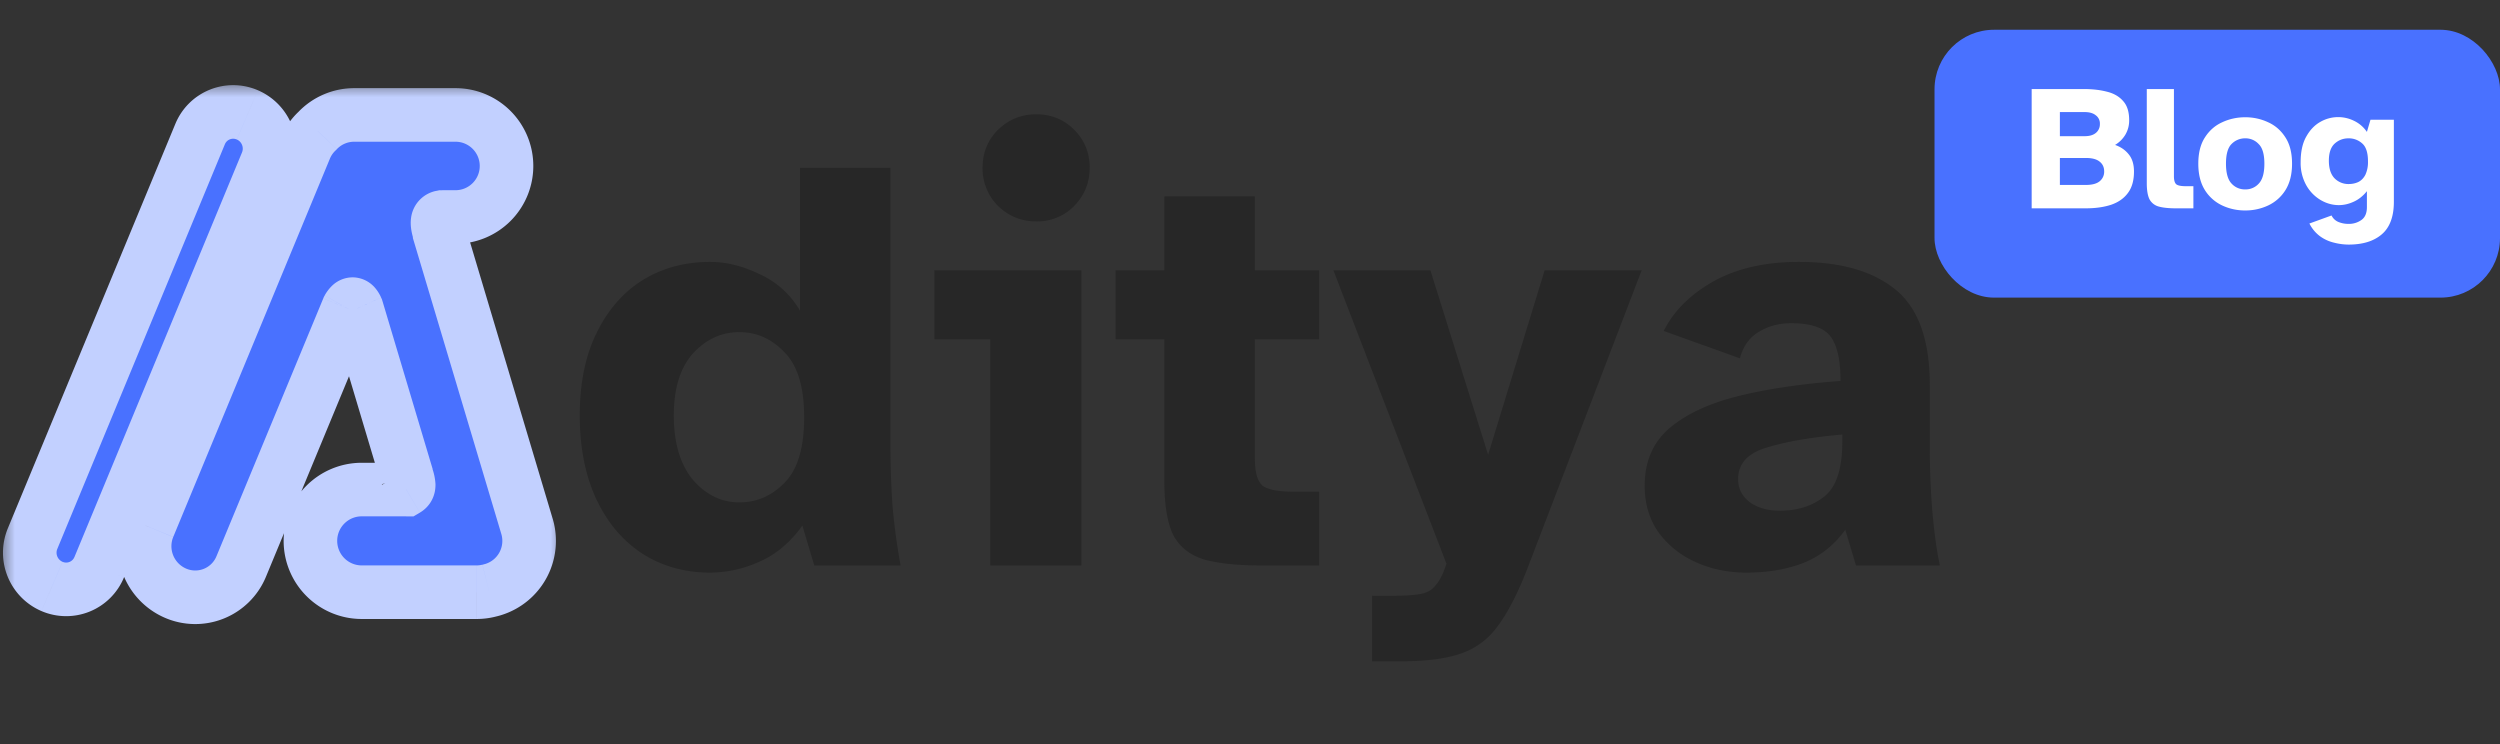 <svg xmlns="http://www.w3.org/2000/svg" width="84" height="25" fill="none"><rect width="100%" height="100%" fill="#333333" stroke="none"/><mask id="a" width="19" height="19" x="0" y="2.762" fill="#000" maskUnits="userSpaceOnUse"><path fill="#fff" d="M0 2.762h19v19H0z"/><path fill-rule="evenodd" d="M8.31 3.86c.618.264.91.983.653 1.604l-5.63 13.594c-.257.621-.967.91-1.586.646a1.235 1.235 0 0 1-.654-1.604l5.63-13.594A1.2 1.2 0 0 1 8.31 3.86m3.383 6.51-3.588 8.663a1.67 1.67 0 0 1-2.207.899 1.72 1.72 0 0 1-.91-2.233l5.266-12.713c.097-.233.239-.432.412-.592a1.7 1.7 0 0 1 1.24-.53h3.398a1.714 1.714 0 1 1 0 3.428h-.446c-.186.041-.191.187-.1.493l-.028-.06 2.978 9.963a1.71 1.71 0 0 1-1.28 2.16 1.7 1.7 0 0 1-.42.05h-3.854a1.725 1.725 0 0 1 0-3.448h1.496c.118-.07.1-.214.002-.473l.023.041-1.688-5.645c-.092-.202-.18-.205-.294-.003" clip-rule="evenodd"/></mask><path fill="#4971ff" fill-rule="evenodd" d="M8.31 3.86c.618.264.91.983.653 1.604l-5.63 13.594c-.257.621-.967.91-1.586.646a1.235 1.235 0 0 1-.654-1.604l5.63-13.594A1.2 1.2 0 0 1 8.31 3.86m3.383 6.51-3.588 8.663a1.67 1.67 0 0 1-2.207.899 1.72 1.72 0 0 1-.91-2.233l5.266-12.713c.097-.233.239-.432.412-.592a1.7 1.7 0 0 1 1.24-.53h3.398a1.714 1.714 0 1 1 0 3.428h-.446c-.186.041-.191.187-.1.493l-.028-.06 2.978 9.963a1.71 1.71 0 0 1-1.28 2.16 1.7 1.7 0 0 1-.42.05h-3.854a1.725 1.725 0 0 1 0-3.448h1.496c.118-.07.1-.214.002-.473l.023.041-1.688-5.645c-.092-.202-.18-.205-.294-.003" clip-rule="evenodd"/><path fill="#c2d0ff" d="m8.963 5.464.832.344zM8.31 3.86l.354-.828zM3.333 19.058l-.831-.345zm-1.586.646.354-.827zM1.093 18.1l-.831-.345zm5.63-13.594-.83-.345zm4.97 5.864-.783-.443-.027.048-.021.05zm-3.588 8.663.832.344zm-2.207.899-.354.827zm-.91-2.233.832.344-.831-.344Zm5.266-12.713-.832-.344.832.345Zm.412-.592.61.661.021-.02.02-.02-.65-.621Zm4.192 2.898v-.9h-.097l-.095.021.192.88Zm-.1.493-.822.369 1.684-.624zm-.028-.06.821-.369-1.683.627zm2.978 9.963-.863.257zm-1.133 2.121-.266-.86zm-.147.038-.188-.88-.015.004-.015.003zM13.65 16.45v.9h.246l.212-.125zm.002-.473.791-.43-1.632.75zm.023.041-.792.43 1.654-.687zm-1.688-5.645.863-.258-.018-.06-.027-.057zM9.795 5.808a2.135 2.135 0 0 0-1.131-2.776l-.708 1.655c.165.07.245.267.176.433zm-5.63 13.594 5.63-13.594-1.663-.688-5.63 13.594zm-2.772 1.13a2.1 2.1 0 0 0 2.772-1.13l-1.663-.689a.3.3 0 0 1-.4.164zM.262 17.755a2.135 2.135 0 0 0 1.131 2.777l.708-1.655a.335.335 0 0 1-.176-.433zm5.63-13.594L.262 17.755l1.663.69L7.555 4.85zm2.772-1.129a2.1 2.1 0 0 0-2.772 1.13l1.663.688a.3.3 0 0 1 .4-.163zm2.198 6.994-3.588 8.662 1.663.689 3.588-8.662zm-3.588 8.662a.77.77 0 0 1-1.022.416l-.708 1.655a2.57 2.57 0 0 0 3.393-1.382zm-1.022.416a.82.82 0 0 1-.432-1.06l-1.663-.69a2.62 2.62 0 0 0 1.387 3.405zm-.432-1.06L11.085 5.33l-1.663-.689-5.265 12.713 1.663.688ZM11.085 5.33a.8.8 0 0 1 .192-.276l-1.22-1.323a2.6 2.6 0 0 0-.635.91zm.232-.316a.8.8 0 0 1 .59-.252v-1.8a2.6 2.6 0 0 0-1.891.809zm.59-.252h3.397v-1.8h-3.398zm3.397 0c.45 0 .815.365.815.815h1.8a2.614 2.614 0 0 0-2.615-2.615zm.815.815c0 .45-.365.814-.815.814v1.8a2.614 2.614 0 0 0 2.615-2.614zm-.815.814h-.446v1.8h.446zm-.638.021a1.06 1.06 0 0 0-.85.88c-.051.309.037.608.079.748l1.725-.511-.022-.084-.001-.006.001.008.002.026a.6.6 0 0 1-.008.112.74.74 0 0 1-.542.586zm.913 1.004-.028-.06-1.642.736.027.061zm-1.711.566 2.977 9.962 1.725-.515-2.977-9.963zm2.977 9.962a.81.81 0 0 1-.536 1.004l.531 1.72a2.61 2.61 0 0 0 1.73-3.24zm-.536 1.004-.07.018.378 1.76q.113-.024.223-.058zm-.1.025a.8.8 0 0 1-.2.025v1.8q.328 0 .638-.078zm-.2.025h-3.855v1.8h3.854v-1.8Zm-3.855 0a.825.825 0 0 1-.824-.825h-1.8a2.625 2.625 0 0 0 2.624 2.625zm-.824-.825c0-.455.369-.824.824-.824v-1.8a2.625 2.625 0 0 0-2.624 2.624zm.824-.824h1.496v-1.8h-1.496zm1.954-.125c.164-.097.316-.244.415-.447.094-.193.112-.378.109-.516a1.9 1.9 0 0 0-.139-.605l-1.682.64c.019.05.027.075.03.085.003.013-.007-.017-.008-.075a.74.74 0 0 1 .36-.632zm-1.247-.82.022.042 1.583-.858-.023-.042zm1.676-.644-1.687-5.646-1.725.515 1.687 5.646zm-1.732-5.763a1.3 1.3 0 0 0-.218-.342 1 1 0 0 0-.725-.336 1 1 0 0 0-.714.291 1.4 1.4 0 0 0-.238.316l1.566.887c.01-.019-.012.027-.075.089a.8.8 0 0 1-.566.217.8.8 0 0 1-.585-.259c-.066-.072-.088-.129-.08-.113z" mask="url(#a)"/><path fill="#272727" d="M23.86 19.24q-1.28 0-2.28-.64-.98-.64-1.54-1.82-.56-1.2-.56-2.82t.56-2.76q.56-1.16 1.54-1.78 1-.62 2.28-.62.82 0 1.68.42a2.97 2.97 0 0 1 1.34 1.22v-4.8h3.04v9.48q0 .74.06 1.76.08 1.02.28 2.12h-2.9l-.4-1.34q-.62.86-1.46 1.22a4.05 4.05 0 0 1-1.64.36m.98-2.36q.88 0 1.52-.66.66-.66.66-2.2 0-1.52-.66-2.18-.64-.68-1.52-.68-.9 0-1.56.72-.64.72-.64 2.08 0 1.38.64 2.16.66.76 1.56.76m9.974-9.44q-.74 0-1.28-.52a1.78 1.78 0 0 1-.52-1.28q0-.76.52-1.28.54-.52 1.28-.52.76 0 1.28.52t.52 1.28q0 .74-.52 1.28a1.74 1.74 0 0 1-1.28.52M33.274 19v-7.6h-1.88V9.08h4.94V19zm9.129 0q-1.22 0-1.94-.2-.72-.22-1.04-.82-.3-.62-.3-1.78v-4.8h-1.64V9.08h1.64V6.6h3.04v2.48h2.16v2.32h-2.16v4q0 .7.26.92.279.2 1.02.2h.88V19zm3.698 3.22v-2.2h.6q.68 0 1.02-.06t.52-.3q.2-.22.36-.72l-3.8-9.86h3.26l1.94 6.2 1.9-6.2h3.26L51.36 19q-.48 1.26-.98 1.96-.48.7-1.24.98t-2.06.28zm12.58-2.98q-.94 0-1.72-.36a3.1 3.1 0 0 1-1.24-1q-.46-.66-.46-1.56 0-1.22.84-1.94.861-.72 2.34-1.08 1.48-.36 3.4-.5 0-1.06-.34-1.5-.339-.44-1.32-.44-.62 0-1.1.3-.46.28-.62.88l-2.56-.92q.5-1 1.66-1.66 1.18-.66 2.88-.66 2.12 0 3.26.94t1.14 3.2v2.18q0 .64.04 1.38t.12 1.4q.081.66.18 1.1h-2.82l-.36-1.2q-.56.78-1.42 1.12-.84.32-1.9.32m1.12-2.08q.9 0 1.5-.48t.6-1.84v-.24q-1.58.14-2.54.44-.96.28-.96 1.06 0 .48.4.78.4.28 1 .28"/><rect width="19" height="9" x="65" y="1" fill="#4971ff" rx="2"/><path fill="#fff" d="M68.264 7V2.992h1.752q.438 0 .78.09.342.084.54.312.204.222.204.642a.93.93 0 0 1-.126.486 1 1 0 0 1-.348.348q.282.096.456.312.18.216.18.582 0 .45-.204.72-.198.27-.564.396-.366.12-.852.12zm.948-2.424h.834q.24 0 .372-.108a.37.37 0 0 0 .138-.3.34.34 0 0 0-.138-.294q-.132-.108-.372-.108h-.834zm0 1.638h.876q.306 0 .456-.12a.41.41 0 0 0 .156-.336q0-.21-.156-.33-.15-.12-.456-.12h-.876zM73.116 7q-.366 0-.582-.06a.5.5 0 0 1-.312-.246q-.09-.186-.09-.534V2.992h.912V5.92q0 .21.084.276.084.06.312.06h.258V7zm2.325.072q-.414 0-.774-.168a1.37 1.37 0 0 1-.582-.516q-.222-.354-.222-.888 0-.54.222-.882.222-.348.582-.51.36-.168.774-.168.408 0 .768.168.36.162.582.51.222.342.222.882 0 .534-.222.888a1.37 1.37 0 0 1-.582.516q-.36.168-.768.168m0-.708a.59.59 0 0 0 .456-.198q.186-.198.186-.666 0-.474-.192-.66a.6.6 0 0 0-.45-.192.63.63 0 0 0-.462.192q-.186.186-.186.66 0 .468.186.666a.6.6 0 0 0 .462.198m3.475 1.854a2 2 0 0 1-.498-.066 1.3 1.3 0 0 1-.468-.216 1.2 1.2 0 0 1-.354-.426l.744-.27a.45.45 0 0 0 .24.222q.156.06.312.06a.72.72 0 0 0 .462-.138q.174-.132.174-.426v-.534q-.192.24-.444.354-.246.114-.498.114-.324 0-.618-.174a1.34 1.34 0 0 1-.48-.498 1.53 1.53 0 0 1-.186-.774q0-.522.186-.852.186-.336.474-.498a1.2 1.2 0 0 1 1.134-.036q.264.126.432.372l.12-.408h.786v2.754q0 .744-.402 1.092t-1.116.348m-.006-2.034q.18 0 .324-.066.15-.072.24-.24a1 1 0 0 0 .09-.456q0-.438-.198-.606a.67.67 0 0 0-.456-.168q-.27 0-.468.18-.192.18-.192.57 0 .396.192.594a.65.65 0 0 0 .468.192"/></svg>